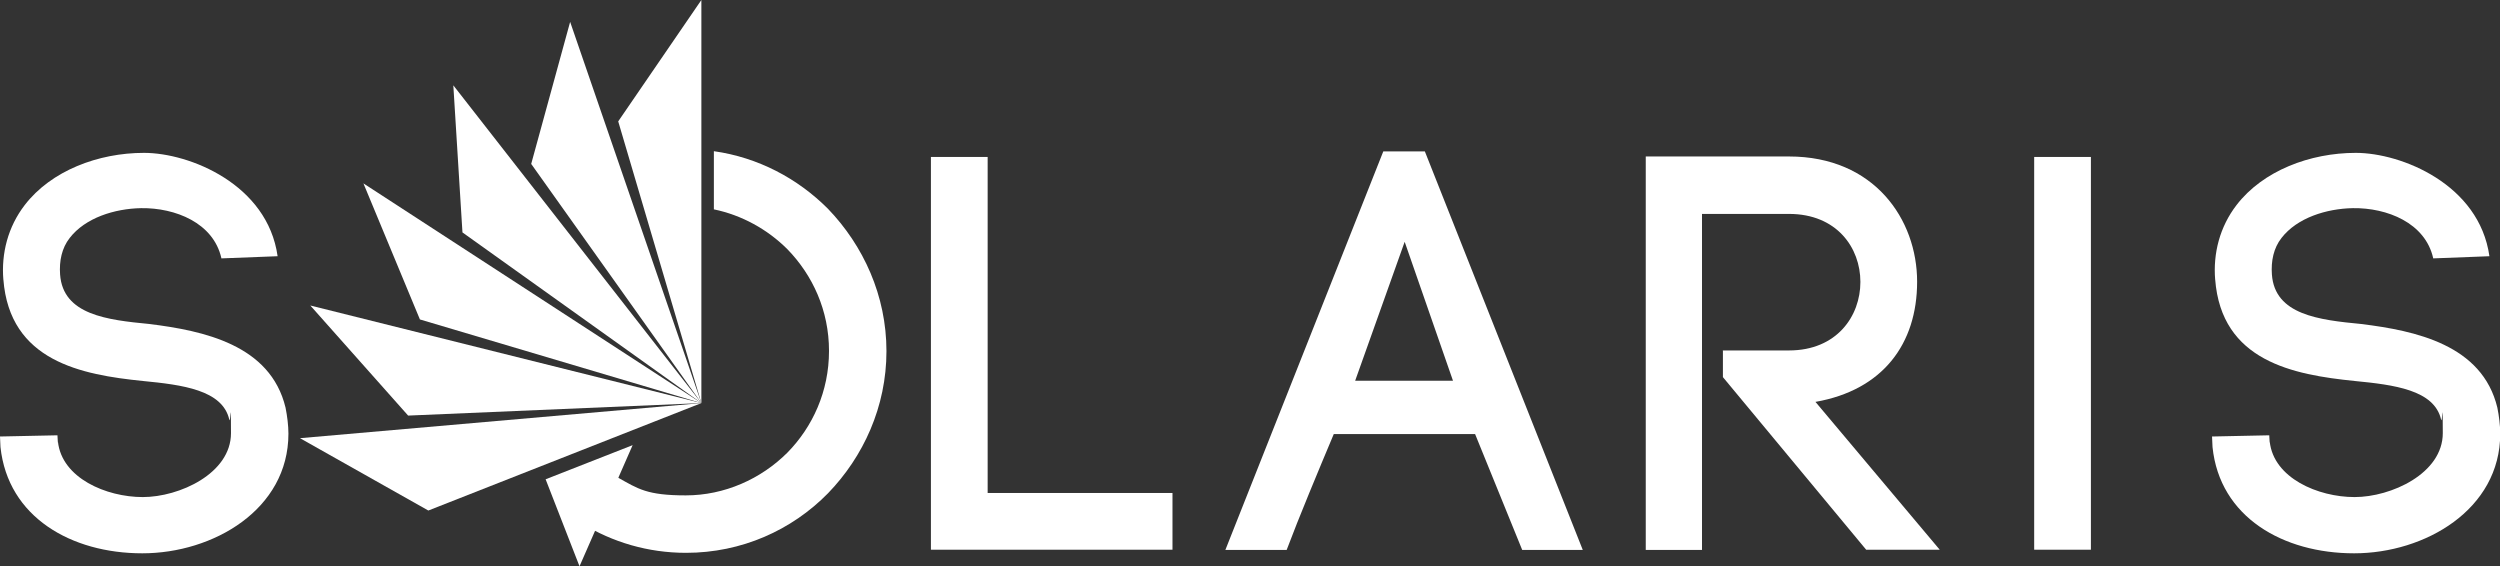 <?xml version="1.0" encoding="UTF-8"?>
<svg xmlns="http://www.w3.org/2000/svg" id="Capa_2" version="1.1" viewBox="0 0 1040.1 235.6">
  <rect x="0" y="0" width="1040.1" height="235.6" fill="#333333" stroke="none"/>
  <defs>
    <style>
      .st0 {
        fill: #fff;
      }
    </style>
  </defs>
  <g id="Capa_1-2">
    <g>
      <path class="st0" d="M92.1,107.4c-3.3-14.7-19.2-21-33.4-20.8-11,.2-23.2,4-29.7,12.4-3.3,4.2-4.4,9.6-4,15.2,1.2,16.8,19.6,18.9,37.2,20.6,22.4,2.8,50.3,8.6,56.6,34.8.7,3.5,1.2,7.5,1.2,10.8,0,31.6-31.3,49.8-60.8,49.8S3.3,215.2.2,186l-.2-4.4,23.9-.5.2,3.5v-.9c1.6,15.2,20.1,23.1,35.3,23.1s36.7-9.8,36.7-26.6-.2-3.5-.7-5.6c-2.8-12.4-19.6-14.5-36-16.1-25.5-2.6-55.4-8.2-58-42.3v.2c-.9-11,1.9-22,8.9-31.1,11-14.3,30.6-21.7,49.6-21.7s51.4,13.1,55.6,43l-23.4.9Z"></path>
      <path class="st0" d="M410.9,205.1h76.9v23.6h-100.5V65.3h23.6v139.8h0Z"></path>
      <path class="st0" d="M613.6,180.6h-58.7c-6.3,15-14.5,34.6-19.6,48.2h-25.5l65.7-165.8h17.3l65.7,165.8h-25.2l-19.6-48.2h0ZM563.8,158.4h40.7l-20.1-57.8-20.6,57.8Z"></path>
      <path class="st0" d="M716.7,145.8h27.6c19.9,0,29.7-14.3,29.7-28.5s-9.8-28.3-29.7-28.3h-36.2v139.8h-23.4V65.1h59.6c35.5,0,53.3,26.2,53.3,52.1s-14.3,45.1-42.3,50l51.7,61.5h-30.6l-59.6-71.8v-11.2h0Z"></path>
      <path class="st0" d="M869.9,88.7v140h-23.6V65.3h23.6v23.4Z"></path>
      <path class="st0" d="M1012.3,107.4c-3.3-14.7-19.2-21-33.4-20.8-11,.2-23.2,4-29.7,12.4-3.3,4.2-4.4,9.6-4,15.2,1.2,16.8,19.6,18.9,37.2,20.6,22.5,2.8,50.3,8.6,56.6,34.8.7,3.5,1.2,7.5,1.2,10.8,0,31.6-31.3,49.8-60.8,49.8s-55.9-15-58.9-44.2l-.2-4.4,23.8-.5.2,3.5v-.9c1.6,15.2,20.1,23.1,35.3,23.1s36.7-9.8,36.7-26.6-.2-3.5-.7-5.6c-2.8-12.4-19.6-14.5-36-16.1-25.5-2.6-55.4-8.2-58-42.3v.2c-.9-11,1.9-22,8.9-31.1,11-14.3,30.6-21.7,49.6-21.7s51.4,13.1,55.6,43l-23.4.9h0Z"></path>
      <polygon class="st0" points="291.8 167.7 124.8 182.3 178.2 212.4 291.8 167.7"></polygon>
      <polygon class="st0" points="291.8 167.7 129.1 127.1 169.8 172.9 291.8 167.7"></polygon>
      <polygon class="st0" points="291.8 167.7 151.2 76.3 174.7 132.9 291.8 167.7"></polygon>
      <polygon class="st0" points="291.8 167.7 188.6 35.5 192.4 96.7 291.8 167.7"></polygon>
      <polygon class="st0" points="291.8 167.7 237.2 9.1 221 68.2 291.8 167.7"></polygon>
      <polygon class="st0" points="291.8 167.7 291.8 0 257.2 50.5 291.8 167.7"></polygon>
      <g>
        <path class="st0" d="M344.4,86.8c-12.6-12.6-29-21.3-47.4-23.9v24.2c11.6,2.4,22.3,8.3,30.6,16.6,10.5,10.8,17.3,25.5,17.3,42.3s-6.8,31.6-17.3,42.3c-11,11-26.2,17.8-42.3,17.8s-19.8-2.7-28.2-7.4c0,0-18.7,16.7-14.9,19.1,12.6,7.8,27.5,12.2,43.2,12.2,23.1,0,44-9.4,59.1-24.8,14.7-15.2,24.3-36,24.3-59.1s-9.6-43.9-24.3-59.2h0Z"></path>
        <polygon class="st0" points="263.2 185.2 227 199.4 241.1 235.6 263.2 185.2"></polygon>
      </g>
    </g>
  </g>
</svg>
